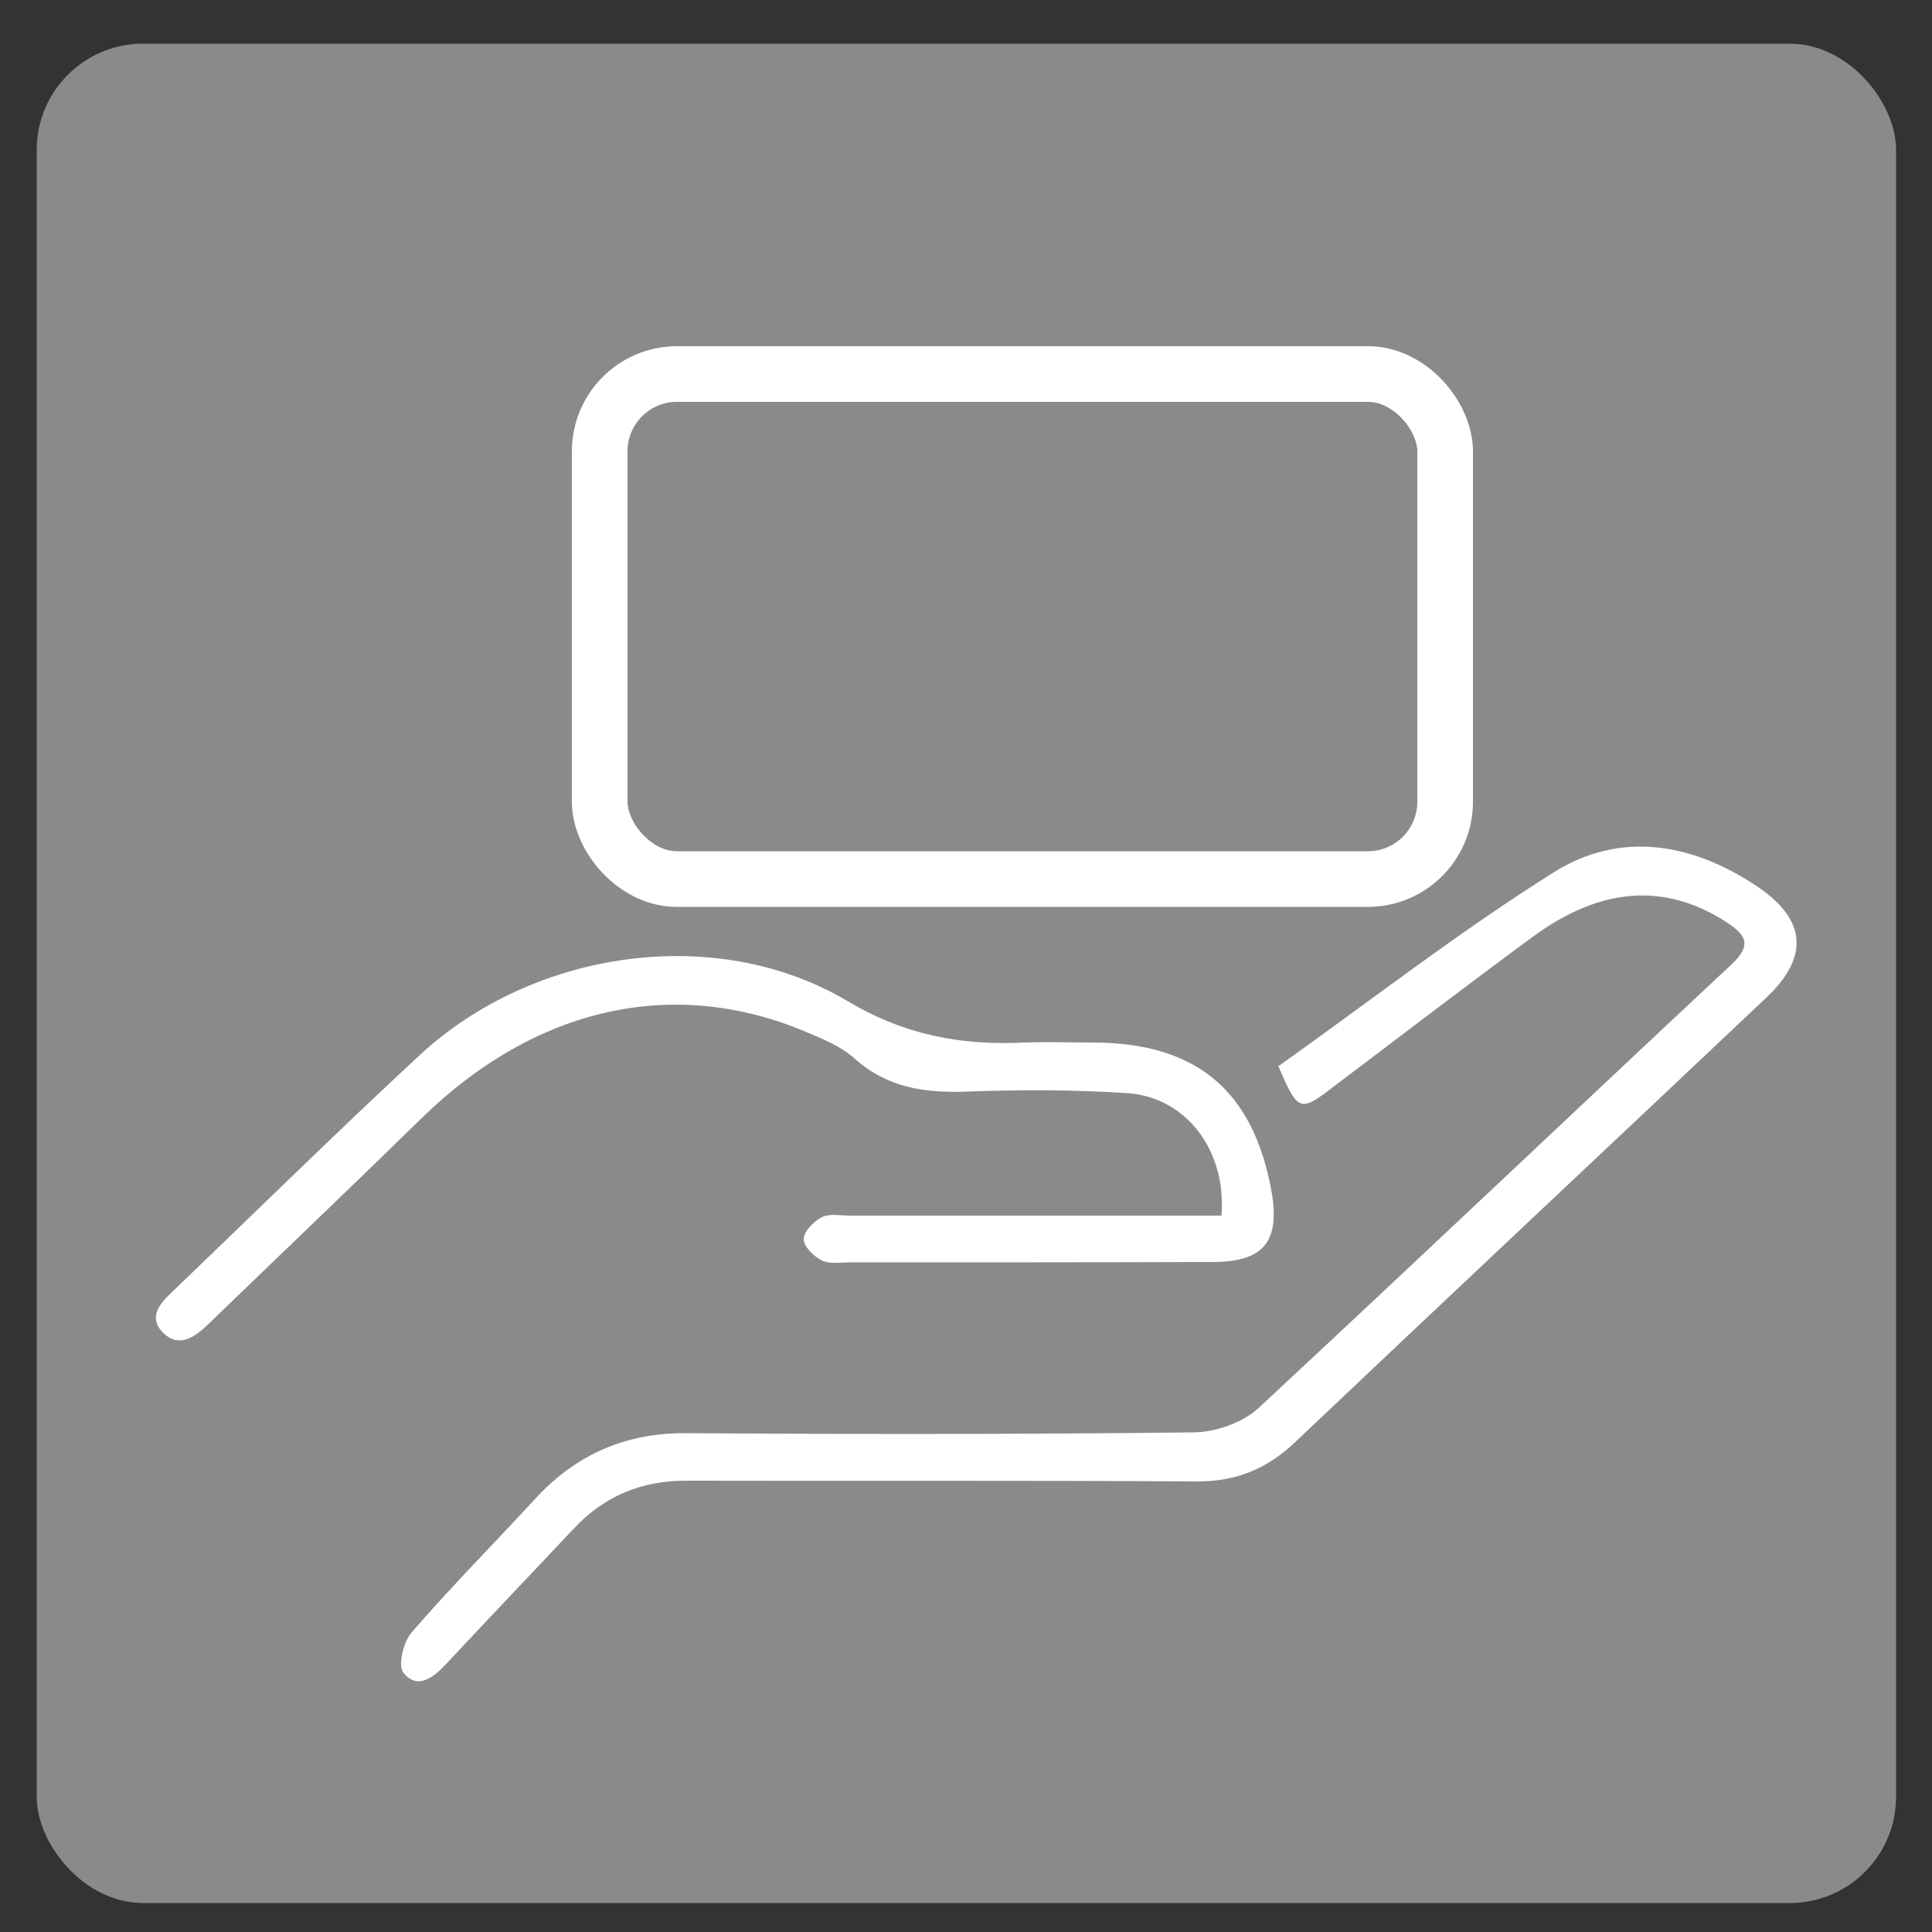 <?xml version="1.0" encoding="UTF-8"?>
<svg id="_圖層_1" data-name="圖層_1" xmlns="http://www.w3.org/2000/svg" version="1.1" viewBox="0 0 50 50">
  <rect x="0" y="0" width="50" height="50" fill="#333333" stroke="none"/>
  <!-- Generator: Adobe Illustrator 29.6.0, SVG Export Plug-In . SVG Version: 2.1.1 Build 207)  -->
  <defs>
    <style>
      .st0 {
        fill: none;
        stroke: #fff;
        stroke-miterlimit: 10;
        stroke-width: 1.44px;
      }

      .st1 {
        fill: #fff;
      }

      .st2 {
        fill: #898a89;
      }
    </style>
  </defs>
  <rect class="st2" x=".95" y="1.13" width="48.12" height="48.12" rx="2.75" ry="2.75"/>
  <g>
    <g>
      <path class="st1" d="M33.07,27.56c.52,1.22.57,1.23,1.42.58,1.72-1.3,3.43-2.61,5.17-3.89,1.76-1.3,3.44-1.41,5.01-.39.53.34.68.6.12,1.12-4.08,3.81-8.13,7.66-12.22,11.46-.41.38-1.12.63-1.7.63-4.37.05-8.74.05-13.11.02-1.57-.01-2.85.55-3.9,1.69-1.07,1.16-2.18,2.28-3.21,3.47-.21.24-.36.86-.21,1.04.36.45.77.13,1.1-.22,1.09-1.17,2.2-2.33,3.3-3.5.8-.86,1.78-1.26,2.95-1.25,4.4.01,8.8-.01,13.19.02,1.01,0,1.8-.32,2.53-1.01,4.05-3.84,8.13-7.66,12.19-11.5,1.14-1.07,1.05-2.04-.24-2.9-1.68-1.12-3.53-1.43-5.24-.36-2.47,1.55-4.78,3.35-7.13,5.02Z"/>
      <path class="st1" d="M31.6,31.46c-.28,0-.58,0-.87,0-2.91,0-5.81,0-8.72,0-.25,0-.53-.06-.74.04-.21.11-.47.37-.47.57,0,.19.26.45.47.55.2.1.49.05.74.05,3.13,0,6.25,0,9.38-.01,1.31,0,1.74-.53,1.52-1.81-.47-2.63-1.95-3.87-4.64-3.87-.58,0-1.16-.02-1.74,0-1.64.08-3.1-.18-4.61-1.08-3.4-2.01-8.11-1.31-11.04,1.39-2.17,2.01-4.28,4.09-6.42,6.14-.32.3-.64.66-.24,1.06.4.4.8.13,1.15-.2,1.85-1.79,3.71-3.56,5.55-5.36,2.93-2.86,6.51-3.68,9.95-2.22.43.18.89.37,1.23.67.85.77,1.82.91,2.92.87,1.38-.05,2.77-.05,4.15.04,1.52.1,2.58,1.48,2.44,3.17Z"/>
    </g>
    <rect class="st0" x="15.52" y="9.68" width="21.88" height="13.07" rx="2" ry="2"/>
  </g>
</svg>